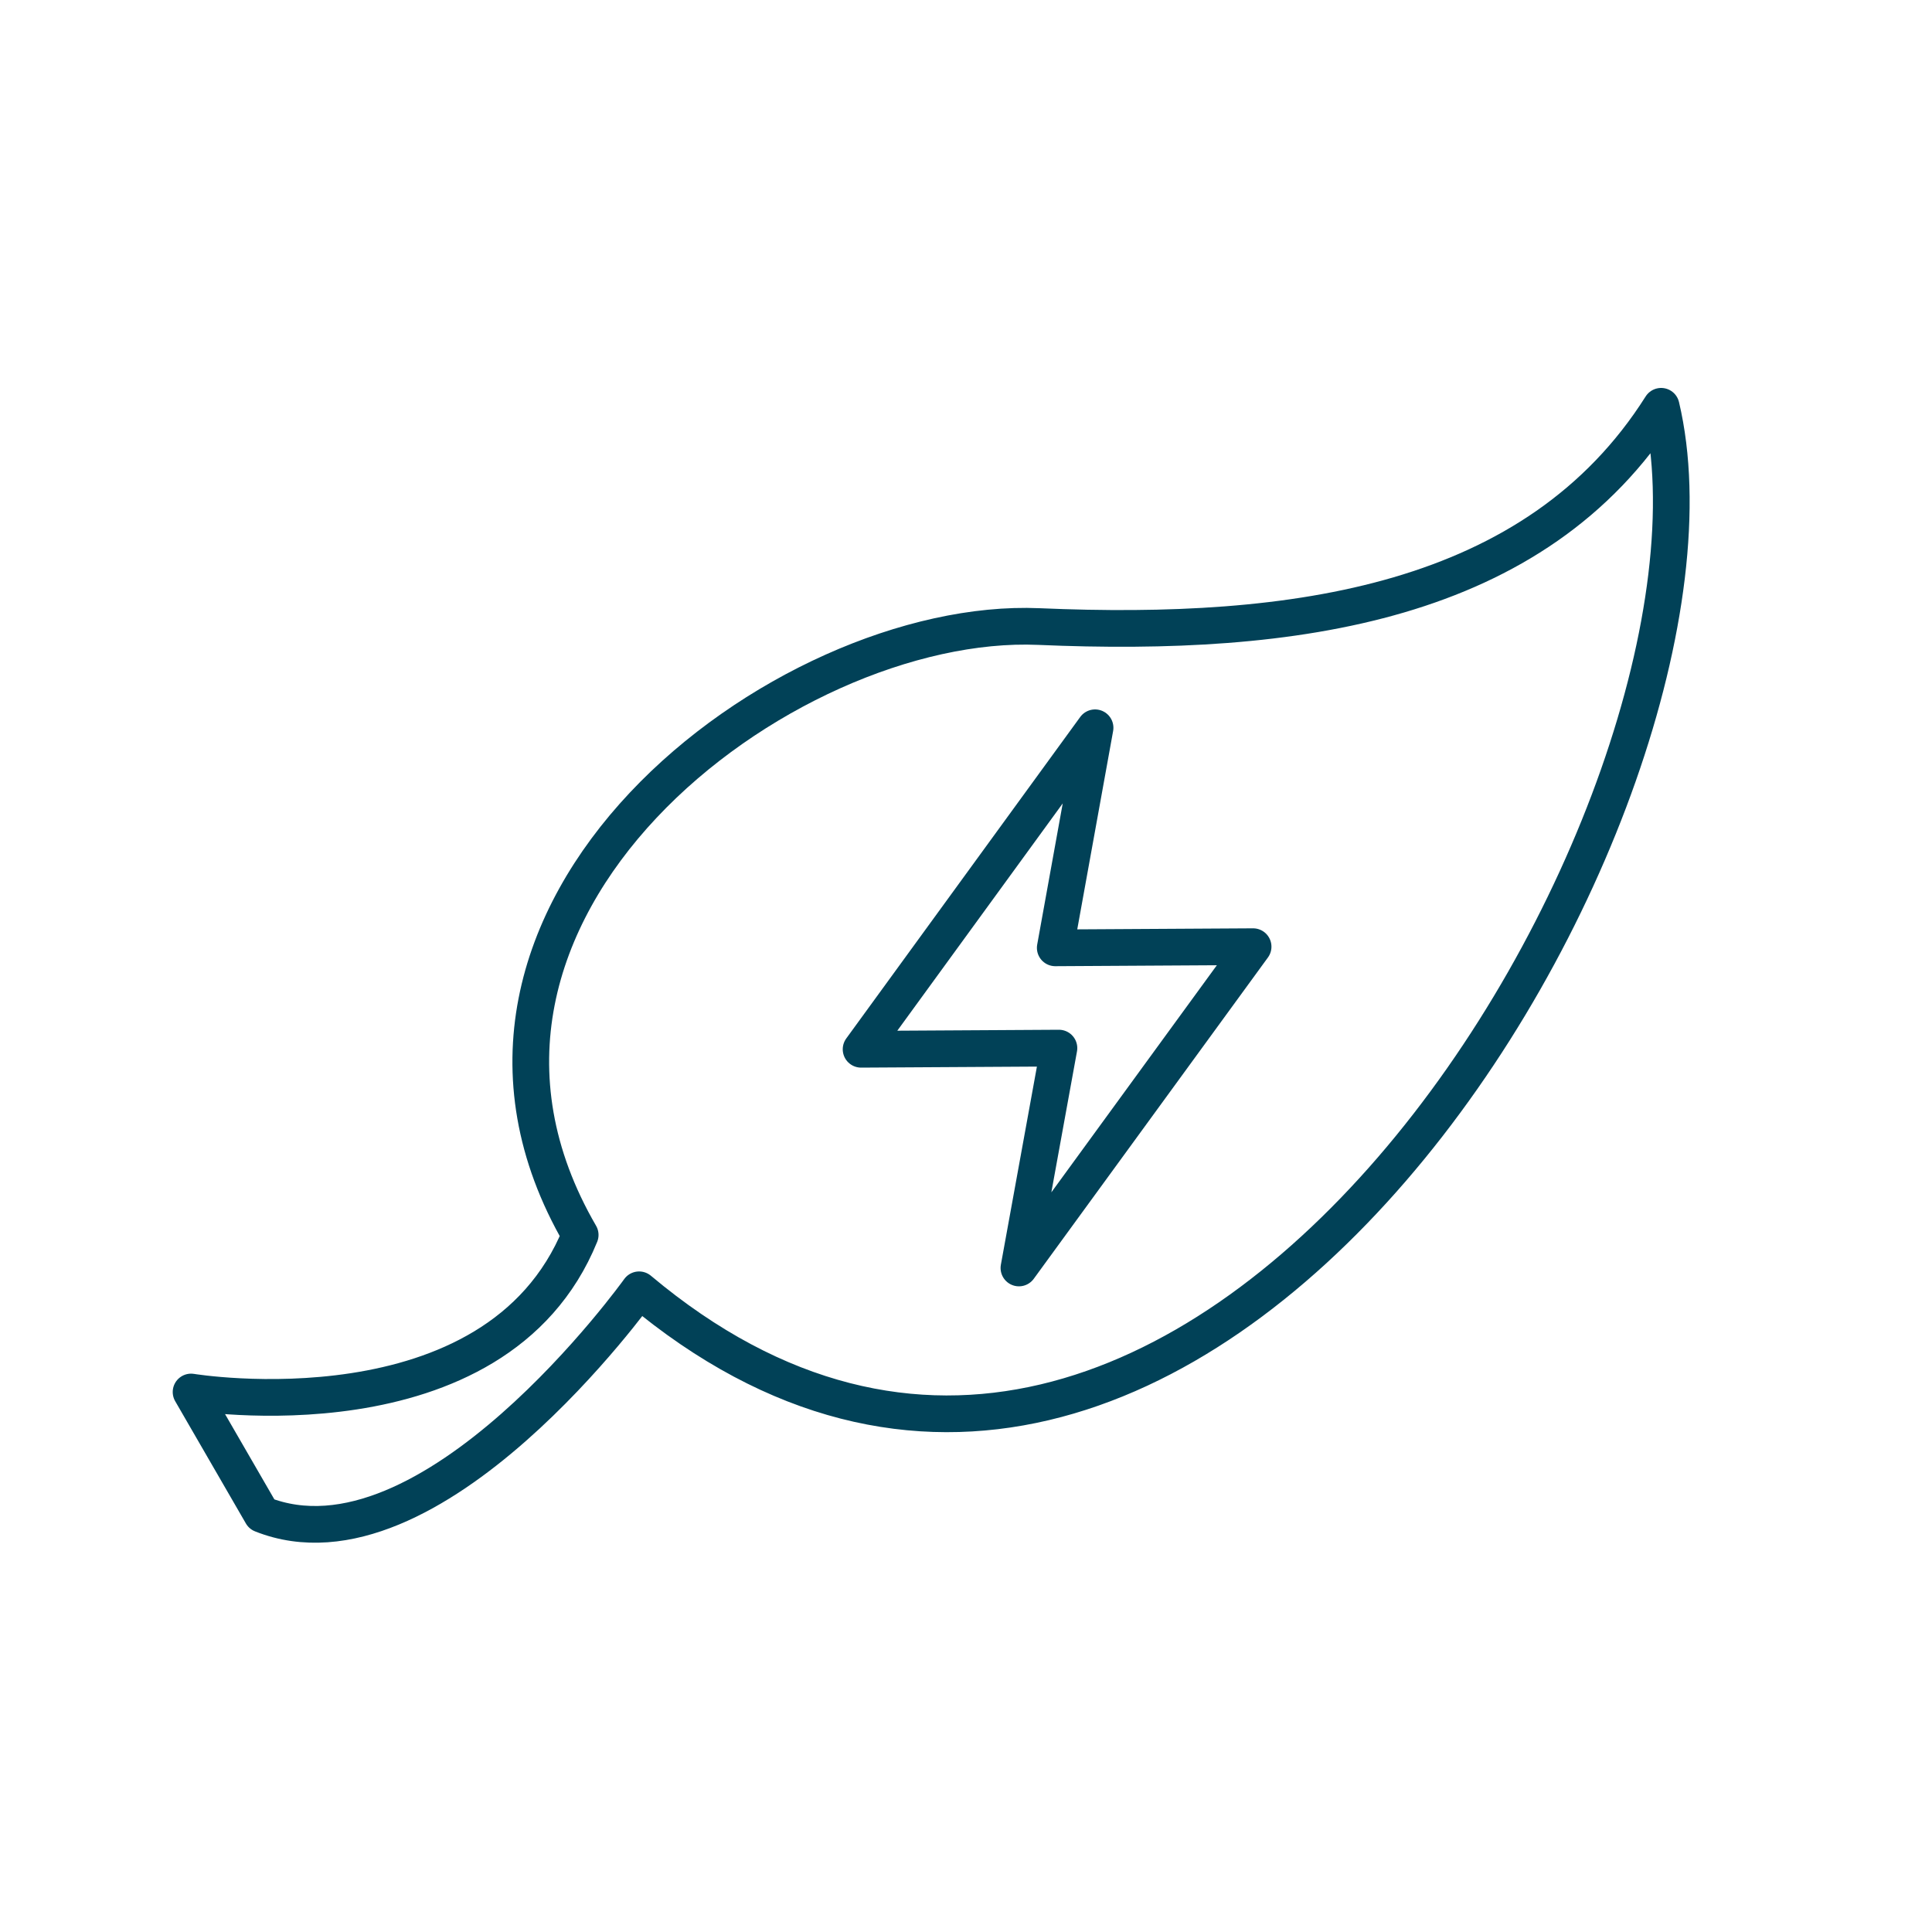 <?xml version="1.0" encoding="utf-8"?>
<!-- Generator: Adobe Illustrator 25.2.3, SVG Export Plug-In . SVG Version: 6.00 Build 0)  -->
<svg version="1.1" id="green-power" xmlns="http://www.w3.org/2000/svg" xmlns:xlink="http://www.w3.org/1999/xlink" x="0px"
	 y="0px" viewBox="0 0 1000 1000" style="enable-background:new 0 0 1000 1000;" xml:space="preserve">
<style type="text/css">
	.st0{fill:none;stroke:#014157;stroke-width:19;stroke-linejoin:round;stroke-miterlimit:10;}
</style>
<path class="st0" d="M300.3,639.2C203,471.7,405.4,318.6,537.7,324.3s257.2-11.4,322.1-114C908,414,616.3,907.1,330.8,667.6
	c0,0-108,151-195.3,116.2l-36.6-63.3C98.9,720.5,256.6,746.6,300.3,639.2z"/>
<polygon class="st0" points="527.4,656.3 648.6,490 546.2,490.6 566.8,376.7 445.7,543.1 548.1,542.5 "/>
</svg>
